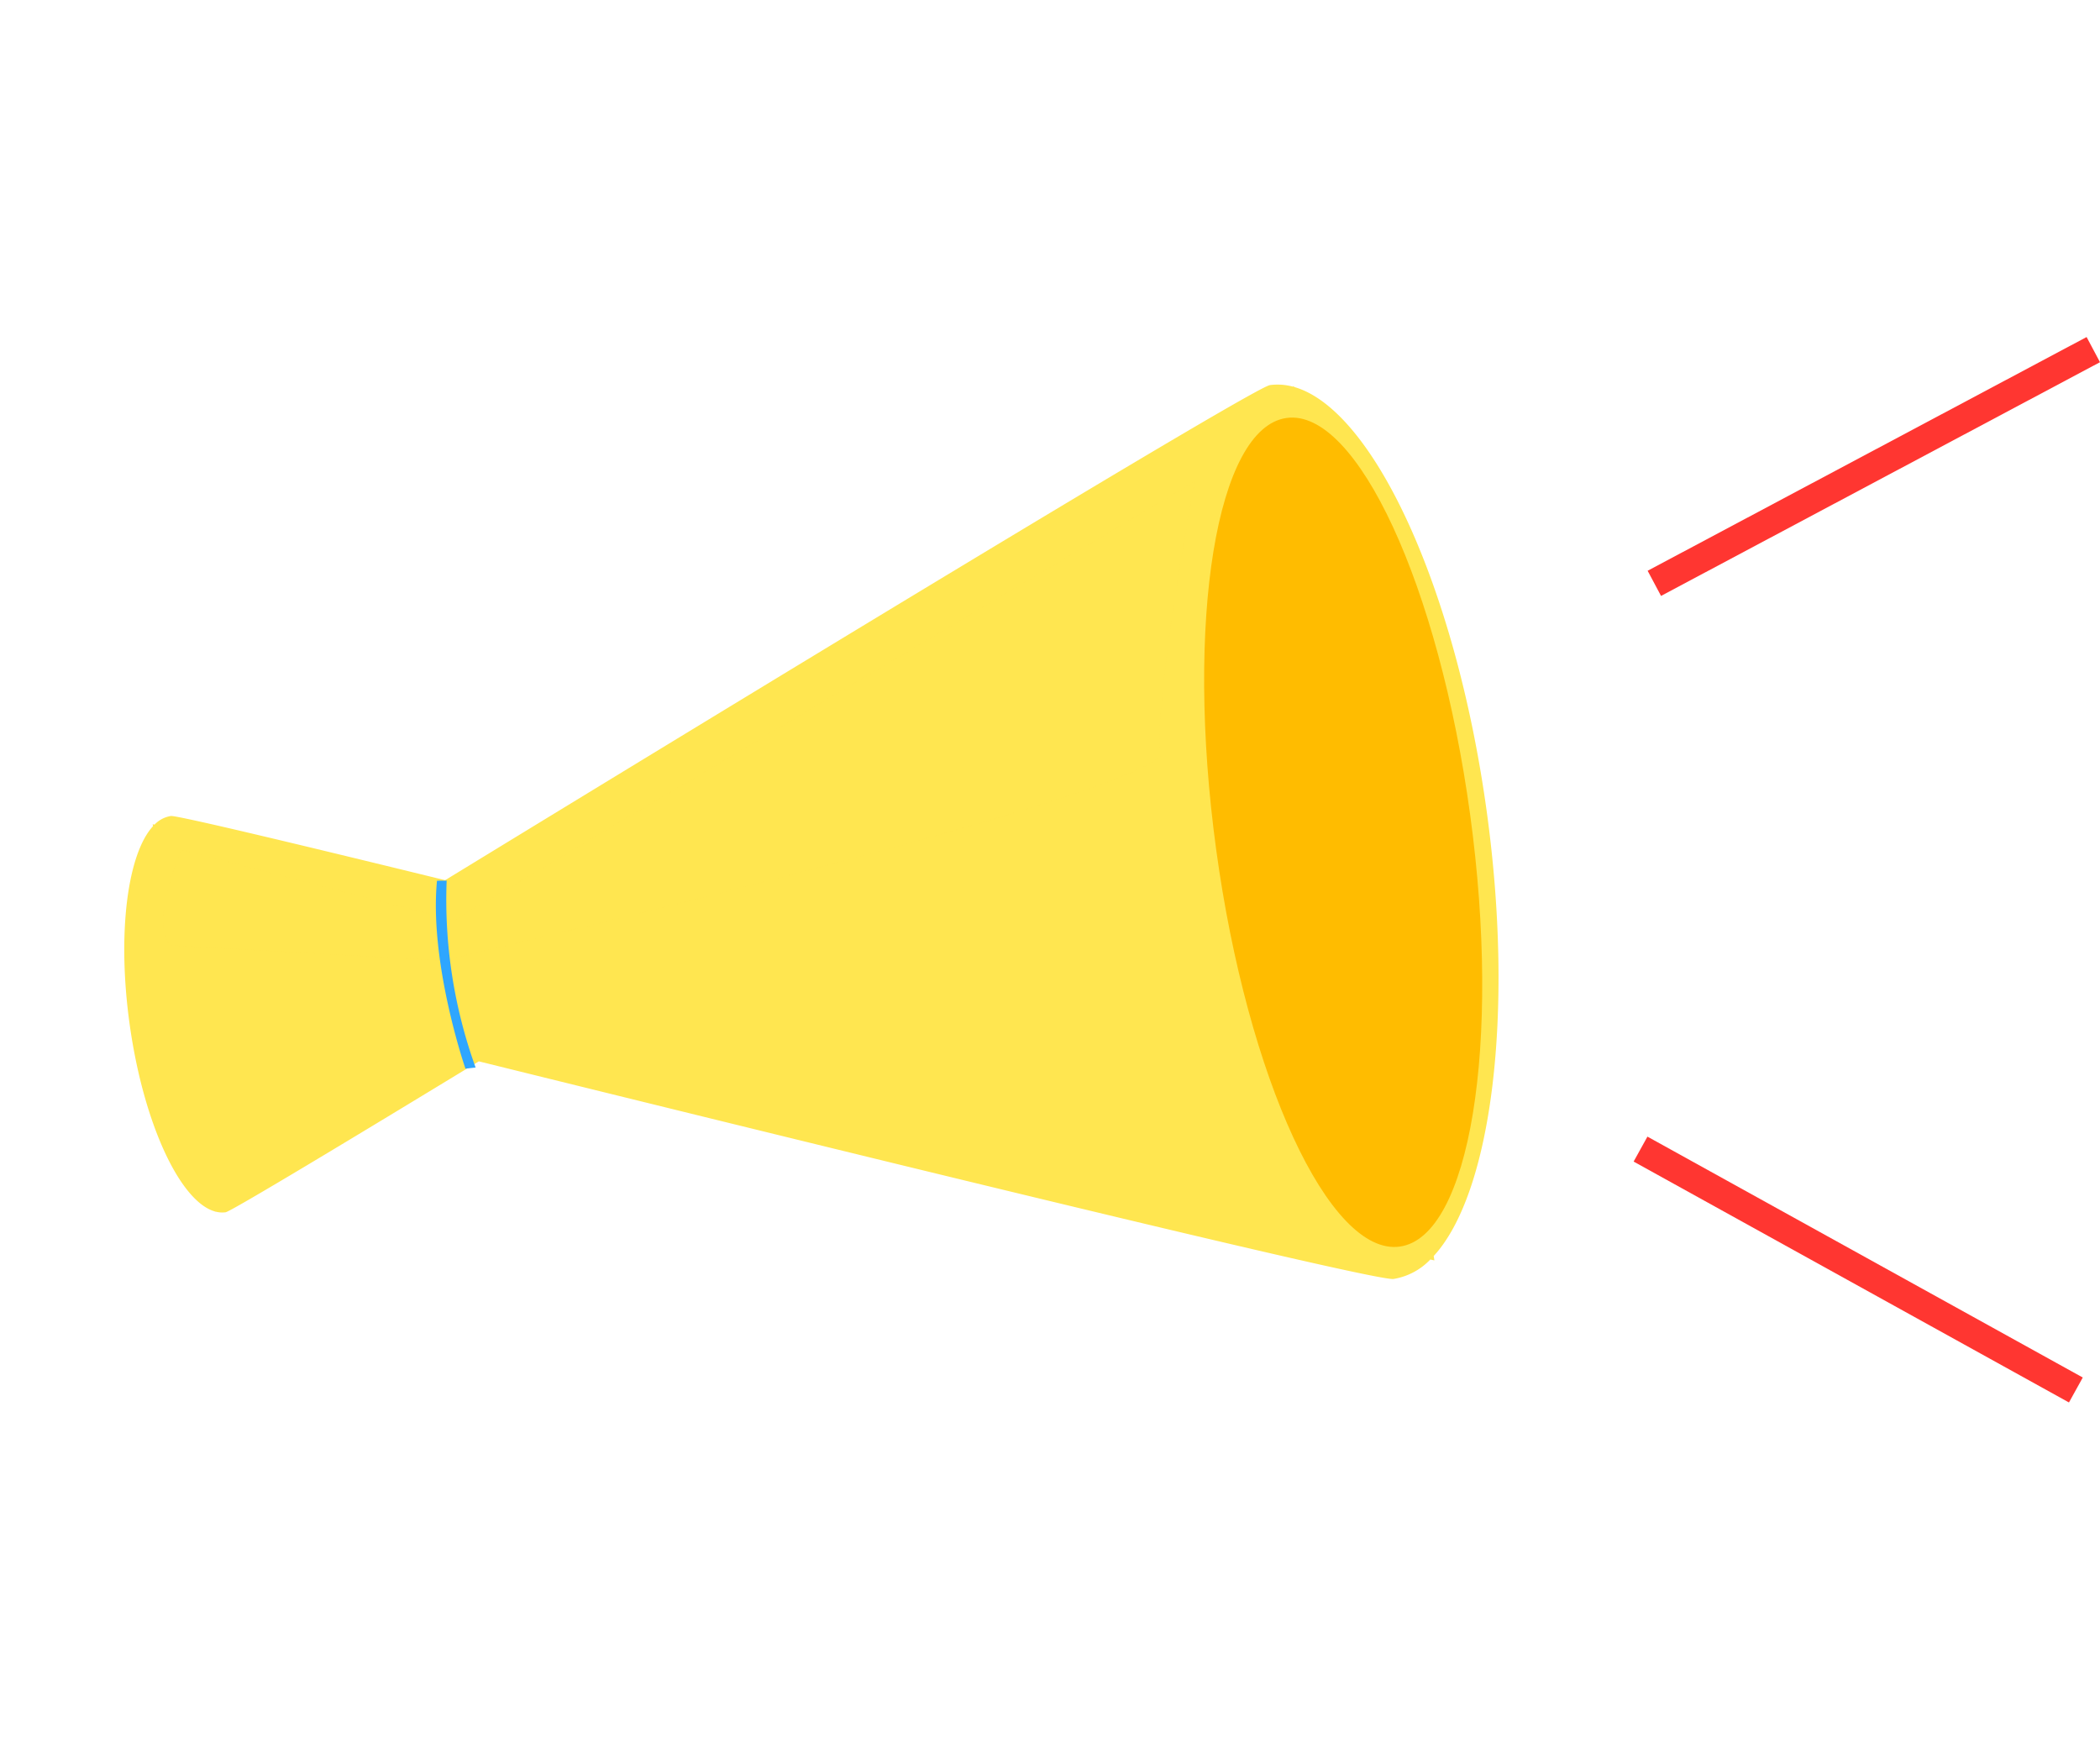 <svg xmlns="http://www.w3.org/2000/svg" width="368.369" height="307.466" viewBox="0 0 368.369 307.466">
  <g id="グループ_87" data-name="グループ 87" transform="translate(-451.752 -10005.803)">
    <g id="グループ_66" data-name="グループ 66" transform="translate(2506.339 28.401) rotate(14)">
      <path id="パス_1" data-name="パス 1" d="M325.728,198.175c-2.305,1.792-52.978,94.492-81.878,147.56-22.637,6.595-46.422,13.626-47.3,14.306a5.074,5.074,0,0,0-1.721,2.741l-.31.1.218.268c-1.448,6.432,3.91,19.395,13.754,32.053,10.789,13.874,23.26,22.617,29.442,21.047l.043.053.043-.077a4.527,4.527,0,0,0,1.609-.788c.763-.594,13.5-23.685,25.231-45.137,57.382-16.579,155.359-45.081,158.039-47.164a11.444,11.444,0,0,0,3.883-6.183l.7-.225-.492-.605c3.266-14.508-8.821-43.749-31.025-72.3-24.337-31.3-52.469-51.018-66.414-47.479l-.1-.118-.1.174A10.221,10.221,0,0,0,325.728,198.175Z" transform="translate(394.205 9909.453) rotate(16)" fill="#ffe650"/>
      <path id="パス_2" data-name="パス 2" d="M852.714,331.11c-9.817,7.606-37.891-12.188-62.7-44.213s-36.972-64.152-27.155-71.759,37.89,12.189,62.7,44.213S862.531,323.5,852.714,331.11Z" transform="translate(-17.082 9777.543) rotate(16)" fill="#ffbc00"/>
    </g>
    <path id="パス_6" data-name="パス 6" d="M332.691,283,258.639,414.6,211,427.8s1.415,13.207,6.6,15.565l42.922-21.7s86.788-81.128,91.033-93.863C344.955,318.375,332.691,283,332.691,283Z" transform="translate(514.702 9678.867) rotate(30)" fill="#ffe650" opacity="0.5" style="mix-blend-mode: screen;isolation: isolate"/>
    <path id="パス_7" data-name="パス 7" d="M400.085,828.482a86.684,86.684,0,0,0,21.683,25.109l-1.408,1.116s-15.2-12.283-21.706-25.315Z" transform="matrix(0.848, 0.53, -0.53, 0.848, 629.925, 9245.688)" fill="#2ea6ff"/>
    <line id="線_10" data-name="線 10" y1="41" x2="77" transform="translate(741.945 10067.134)" fill="none" stroke="#ff3631" stroke-width="5"/>
    <line id="線_12" data-name="線 12" y1="41" x2="77" transform="matrix(0.545, 0.839, -0.839, 0.545, 773.923, 10185.034)" fill="none" stroke="#ff3631" stroke-width="5"/>
  </g>
</svg>
